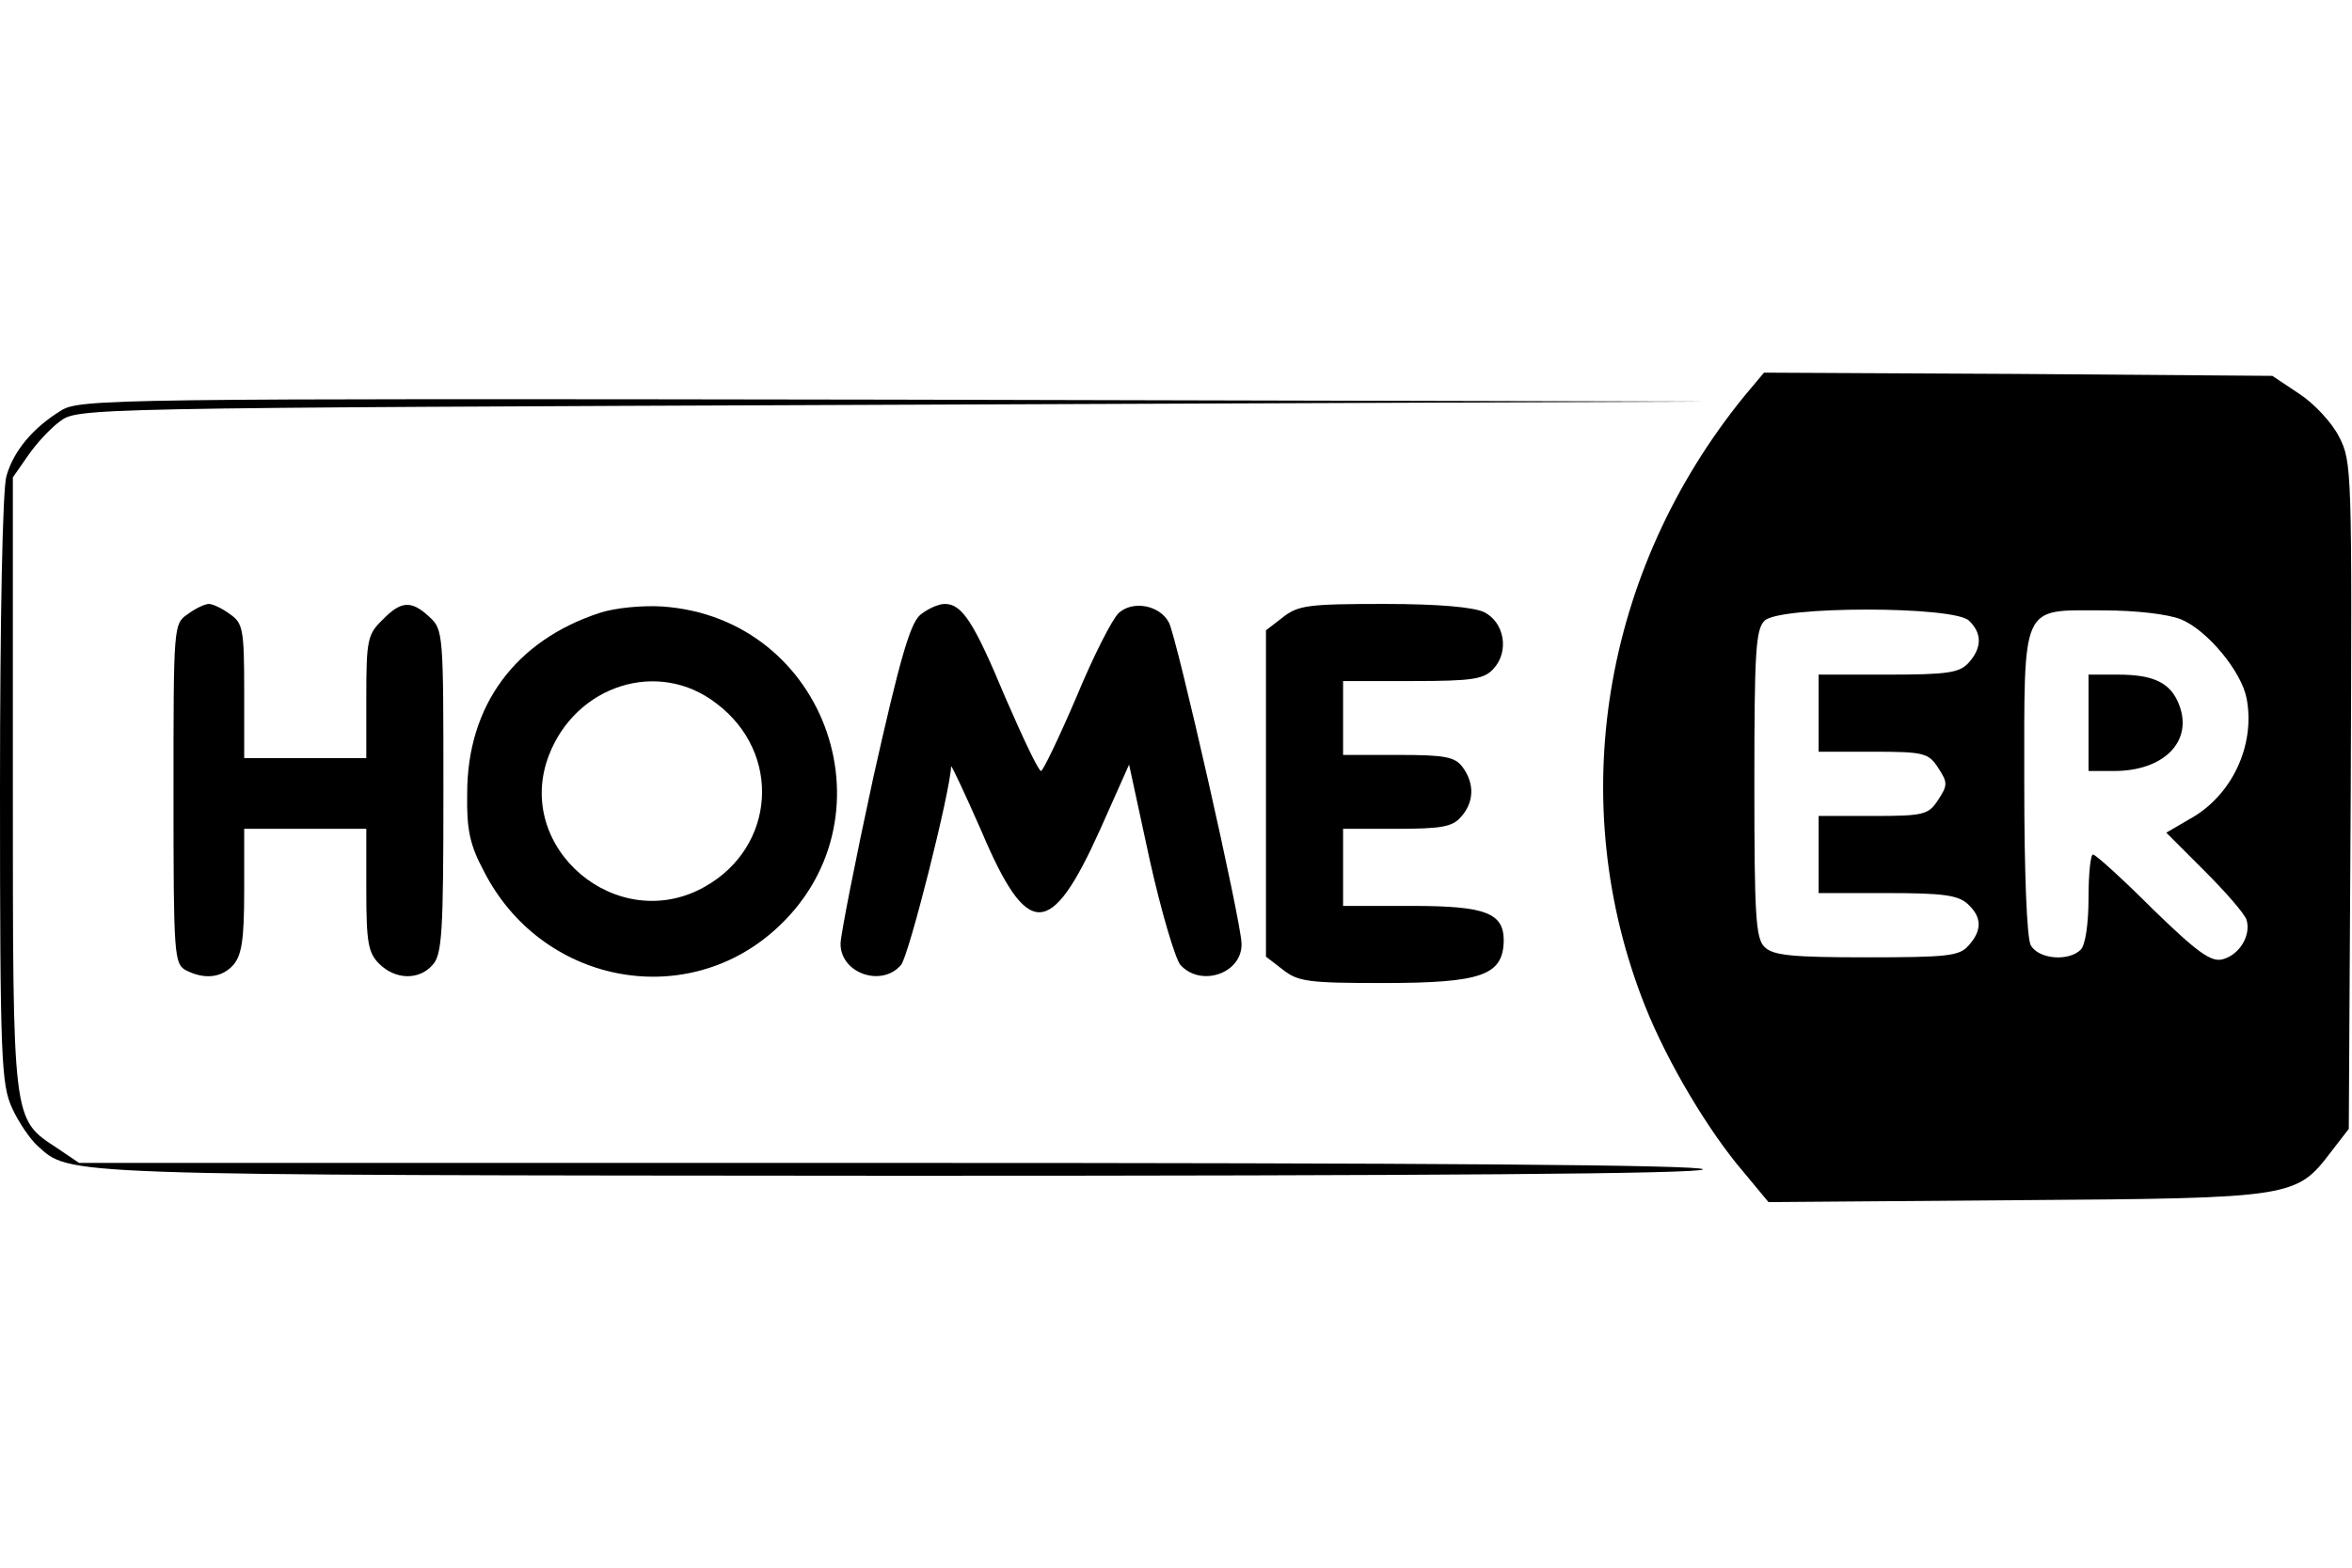 <?xml version="1.0" standalone="no"?>
<!DOCTYPE svg PUBLIC "-//W3C//DTD SVG 20010904//EN"
 "http://www.w3.org/TR/2001/REC-SVG-20010904/DTD/svg10.dtd">
<svg version="1.0" xmlns="http://www.w3.org/2000/svg"
 width="366pt" height="244pt" viewBox="0 0 366 244"
 preserveAspectRatio="xMidYMid meet">
<g transform="translate(0,244) scale(0.1,-0.1)"
fill="#000000" stroke="none">
<path d="M2714 1823 c-221 -272 -280 -632 -154 -949 35 -88 99 -195 153 -258
l39 -47 387 3 c432 3 434 4 489 76 l27 35 3 519 c2 505 2 519 -18 558 -11 22
-39 52 -62 67 l-42 28 -395 3 -396 2 -31 -37z m350 -349 c21 -20 20 -43 -1
-66 -14 -15 -32 -18 -125 -18 l-108 0 0 -60 0 -60 85 0 c79 0 86 -2 101 -25
15 -23 15 -27 0 -50 -15 -23 -22 -25 -101 -25 l-85 0 0 -60 0 -60 107 0 c85 0
110 -3 125 -17 22 -20 23 -41 1 -65 -14 -16 -33 -18 -159 -18 -116 0 -145 3
-158 16 -14 13 -16 50 -16 254 0 204 2 241 16 254 23 23 295 23 318 0z m330 2
c41 -17 94 -81 102 -123 14 -73 -23 -152 -89 -188 l-36 -21 59 -59 c33 -33 63
-67 66 -77 7 -24 -11 -54 -37 -61 -18 -5 -39 10 -109 78 -47 47 -89 85 -93 85
-4 0 -7 -31 -7 -68 0 -40 -5 -73 -12 -80 -19 -19 -66 -15 -78 7 -6 12 -10 111
-10 252 0 283 -6 269 122 269 53 0 102 -6 122 -14z"/>
<path d="M3250 1315 l0 -75 40 0 c77 0 123 46 101 103 -13 34 -39 47 -95 47
l-46 0 0 -75z"/>
<path d="M95 1801 c-44 -27 -74 -63 -85 -102 -6 -20 -10 -222 -10 -489 0 -420
2 -458 19 -495 10 -22 28 -48 39 -58 52 -47 21 -46 1345 -47 825 0 1247 3
1247 10 0 7 -428 10 -1264 10 l-1263 0 -34 23 c-70 46 -69 37 -69 568 l0 476
23 33 c12 18 35 43 50 54 28 21 30 21 1295 26 l1267 5 -1265 3 c-1219 2 -1266
1 -1295 -17z"/>
<path d="M292 1484 c-22 -15 -22 -18 -22 -279 0 -251 1 -265 19 -275 29 -15
56 -12 74 8 13 15 17 39 17 115 l0 97 95 0 95 0 0 -95 c0 -82 3 -98 20 -115
25 -25 62 -26 83 -2 15 16 17 50 17 270 0 246 0 252 -22 272 -28 26 -44 25
-73 -5 -23 -22 -25 -32 -25 -120 l0 -95 -95 0 -95 0 0 104 c0 97 -2 106 -22
120 -12 9 -27 16 -33 16 -6 0 -21 -7 -33 -16z"/>
<path d="M933 1486 c-131 -43 -206 -144 -206 -281 -1 -56 4 -80 26 -121 88
-173 309 -218 451 -93 193 170 85 487 -173 505 -31 2 -74 -2 -98 -10z m182
-141 c102 -77 92 -223 -18 -285 -136 -77 -298 60 -243 204 42 110 171 151 261
81z"/>
<path d="M1432 1483 c-16 -14 -32 -70 -73 -253 -28 -129 -51 -246 -51 -259 0
-46 64 -68 94 -33 12 13 77 271 78 309 0 4 21 -41 47 -100 72 -170 108 -169
185 2 l45 101 32 -148 c18 -81 40 -155 48 -164 32 -35 96 -13 95 33 0 33 -101
478 -113 500 -14 27 -56 35 -78 15 -10 -9 -40 -68 -66 -131 -27 -63 -52 -115
-55 -115 -4 0 -28 51 -55 113 -50 120 -68 147 -95 147 -10 0 -27 -8 -38 -17z"/>
<path d="M1996 1479 l-26 -20 0 -254 0 -254 26 -20 c24 -19 40 -21 156 -21
154 0 187 12 188 66 0 43 -28 54 -143 54 l-107 0 0 60 0 60 83 0 c69 0 87 3
100 18 21 23 22 52 3 78 -12 16 -27 19 -100 19 l-86 0 0 58 0 57 108 0 c95 0
111 3 126 19 25 27 17 72 -14 88 -16 8 -71 13 -156 13 -118 0 -134 -2 -158
-21z"/>
</g>
</svg>
